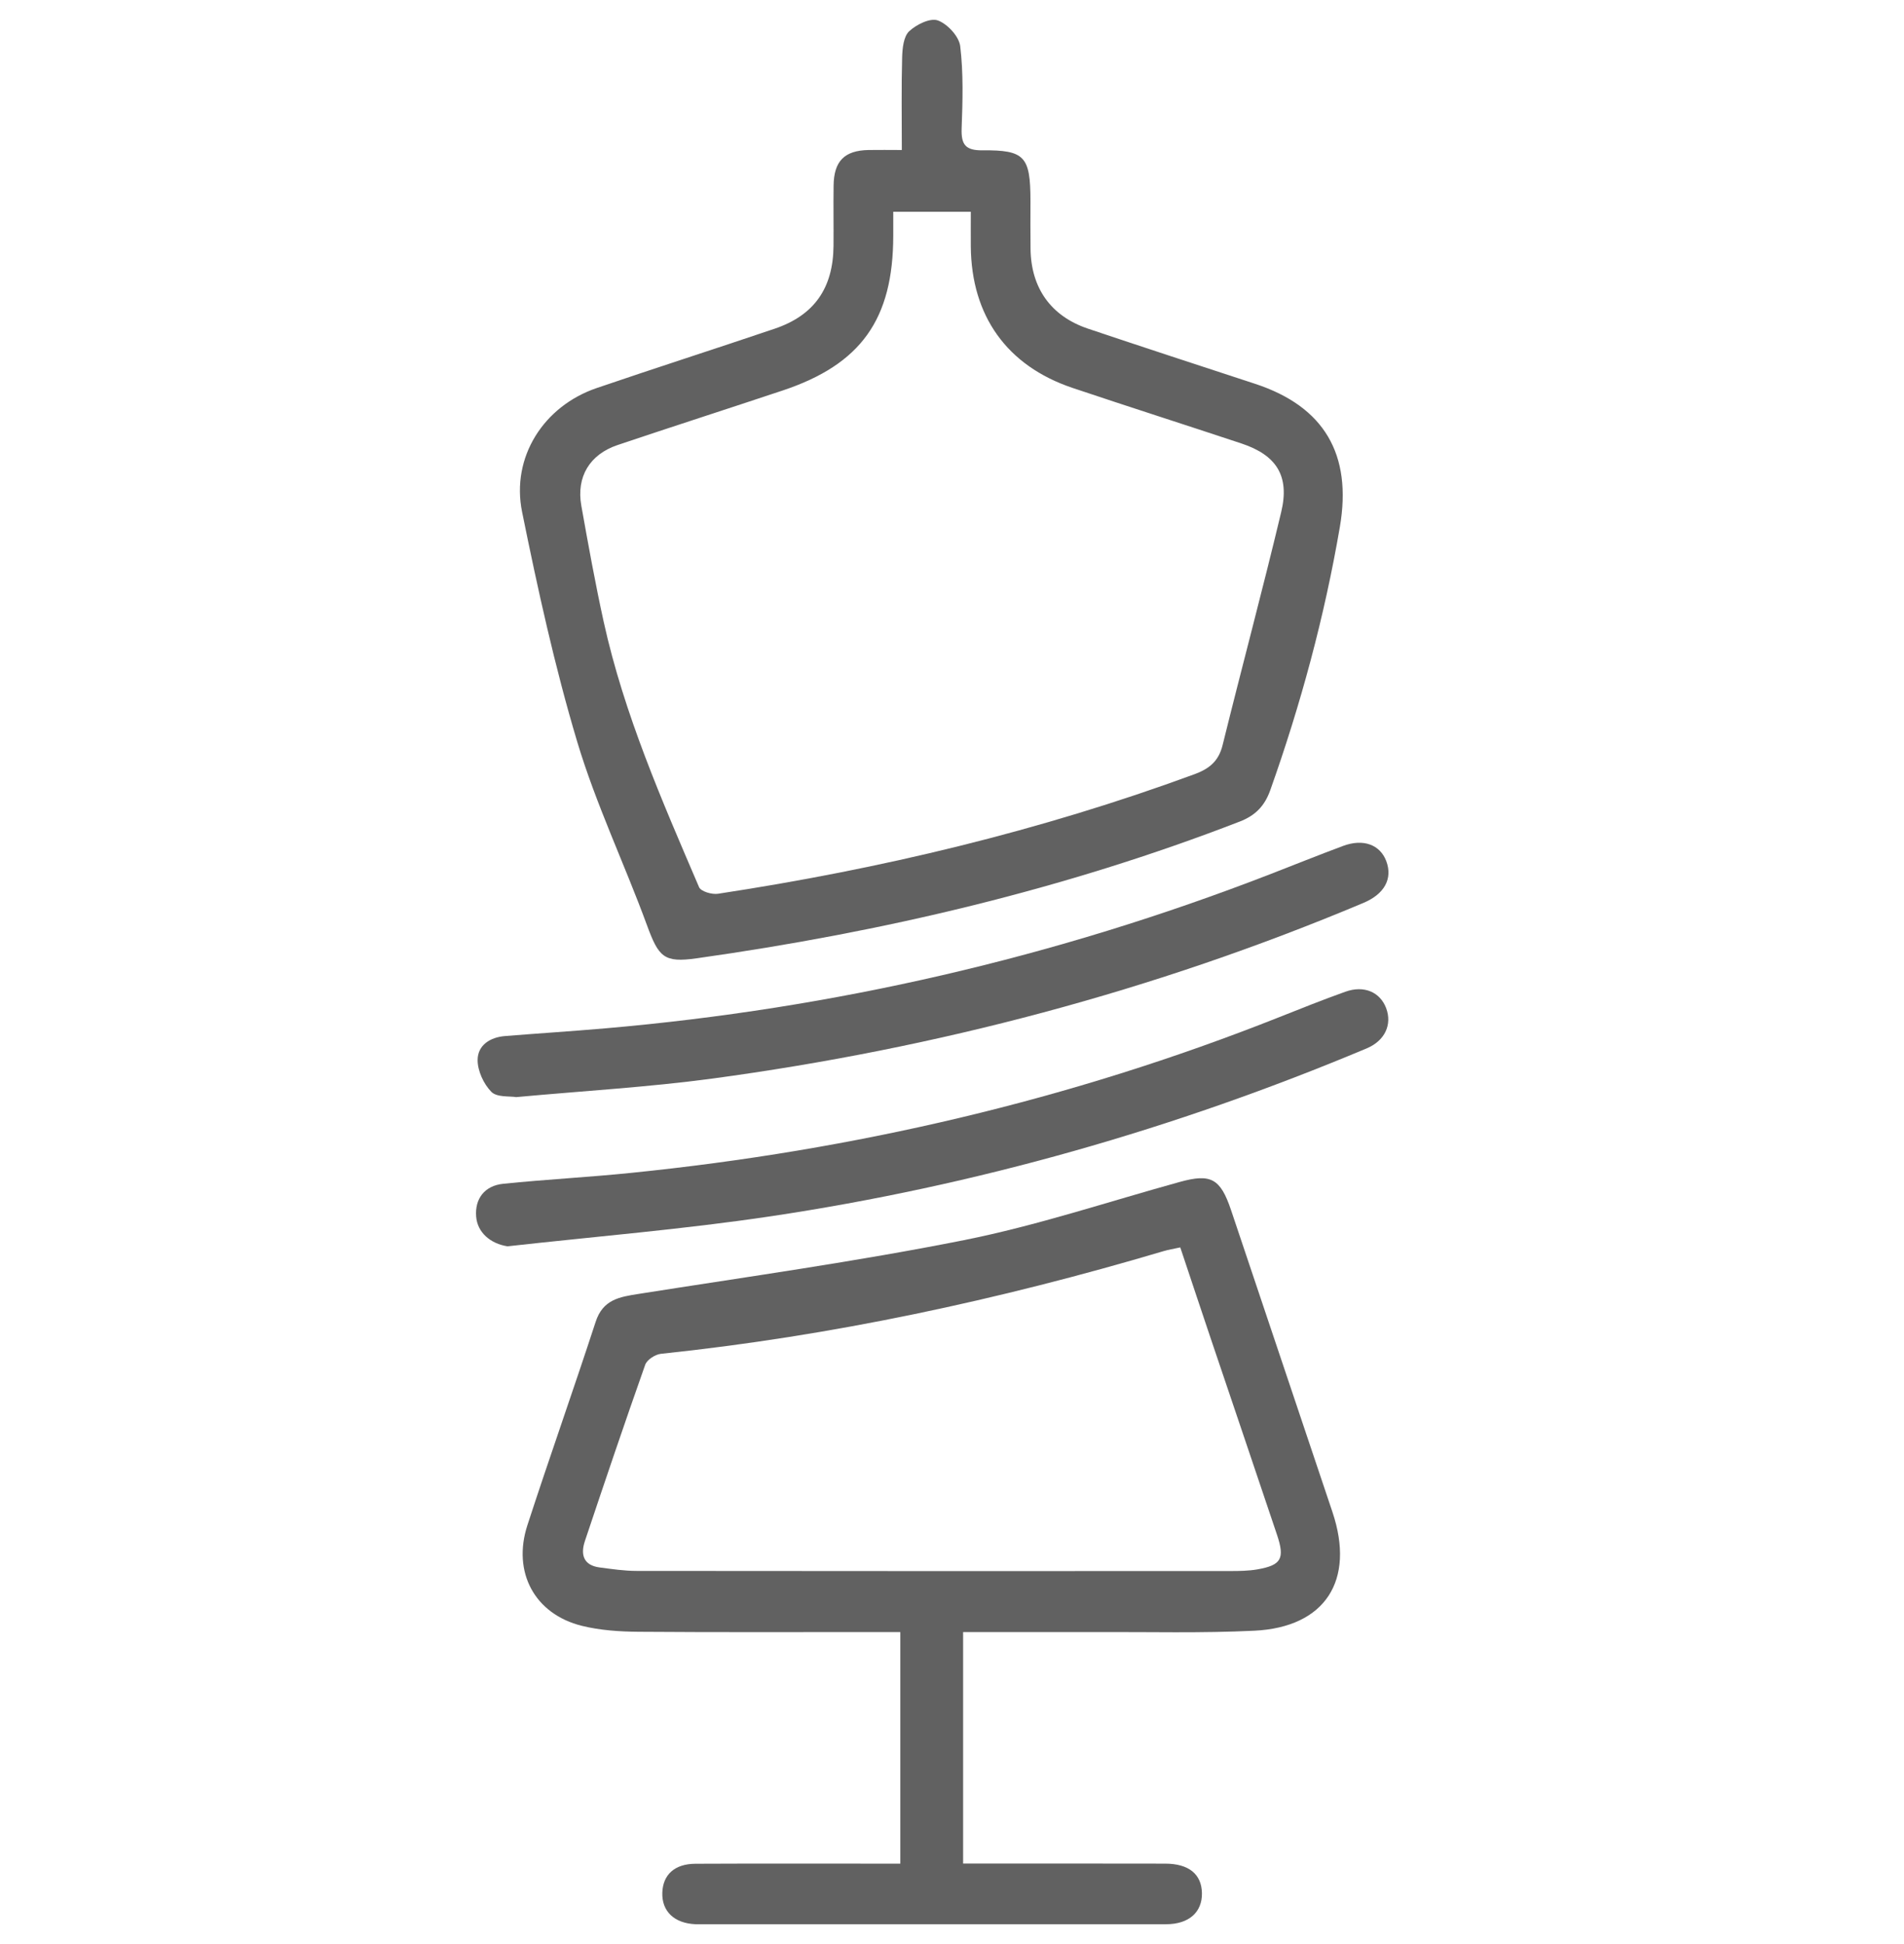 <svg xmlns="http://www.w3.org/2000/svg" fill="none" viewBox="0 0 48 49" height="49" width="48">
<g clip-path="url(#clip0_90_2372)">
<path fill="#616161" d="M24.28 41.133V46.971C24.484 46.971 24.661 46.971 24.839 46.971C26.351 46.971 27.863 46.97 29.376 46.973C29.971 46.974 30.294 47.24 30.301 47.719C30.308 48.198 29.971 48.499 29.401 48.5C25.479 48.502 21.557 48.5 17.634 48.5C17.601 48.5 17.567 48.5 17.535 48.5C17.001 48.478 16.682 48.176 16.697 47.707C16.711 47.252 17.007 46.978 17.533 46.976C19.061 46.969 20.591 46.973 22.119 46.973C22.299 46.973 22.478 46.973 22.697 46.973V41.136C22.474 41.136 22.278 41.136 22.083 41.136C20.088 41.136 18.094 41.144 16.1 41.129C15.621 41.125 15.13 41.093 14.669 40.979C13.479 40.684 12.91 39.627 13.296 38.442C13.854 36.728 14.457 35.031 15.016 33.318C15.2 32.752 15.618 32.689 16.099 32.613C18.836 32.181 21.584 31.799 24.3 31.258C26.136 30.892 27.927 30.292 29.737 29.792C30.524 29.574 30.765 29.699 31.035 30.501C31.888 33.039 32.742 35.577 33.593 38.116C34.167 39.832 33.413 41.014 31.624 41.102C30.298 41.167 28.966 41.131 27.637 41.136C26.706 41.139 25.775 41.136 24.845 41.136C24.666 41.136 24.488 41.136 24.28 41.136V41.133ZM29.754 31.441C29.588 31.478 29.459 31.497 29.336 31.534C25.184 32.766 20.968 33.672 16.66 34.123C16.518 34.139 16.311 34.271 16.266 34.398C15.744 35.874 15.242 37.358 14.745 38.843C14.631 39.184 14.71 39.453 15.113 39.507C15.424 39.548 15.737 39.595 16.05 39.595C21.036 39.601 26.02 39.6 31.006 39.598C31.238 39.598 31.474 39.595 31.701 39.556C32.302 39.45 32.395 39.286 32.194 38.686C31.637 37.026 31.073 35.367 30.513 33.708C30.261 32.961 30.013 32.213 29.755 31.441H29.754Z"></path>
<path fill="#616161" d="M22.735 3.78C22.735 2.957 22.722 2.201 22.743 1.445C22.749 1.219 22.779 0.922 22.919 0.789C23.101 0.618 23.45 0.446 23.643 0.515C23.884 0.602 24.177 0.917 24.207 1.163C24.289 1.845 24.269 2.544 24.243 3.236C24.228 3.645 24.341 3.793 24.765 3.789C25.838 3.779 25.976 3.945 25.978 5.059C25.978 5.465 25.974 5.87 25.98 6.275C25.993 7.263 26.495 7.969 27.429 8.284C28.831 8.755 30.236 9.214 31.641 9.674C33.384 10.246 34.092 11.453 33.778 13.282C33.389 15.549 32.792 17.755 32.023 19.918C31.879 20.322 31.641 20.557 31.255 20.707C26.829 22.42 22.247 23.493 17.564 24.154C16.737 24.271 16.606 24.127 16.308 23.314C15.74 21.766 15.023 20.269 14.551 18.694C13.983 16.796 13.557 14.849 13.162 12.904C12.881 11.519 13.708 10.236 15.042 9.781C16.535 9.271 18.038 8.79 19.533 8.284C20.527 7.947 21.004 7.262 21.013 6.198C21.017 5.691 21.008 5.184 21.015 4.678C21.023 4.059 21.289 3.792 21.899 3.781C22.159 3.776 22.421 3.781 22.734 3.781L22.735 3.78ZM22.519 5.337C22.519 5.576 22.519 5.76 22.519 5.942C22.516 8.046 21.708 9.183 19.732 9.842C18.346 10.304 16.955 10.751 15.57 11.217C14.865 11.454 14.526 12.019 14.655 12.745C14.829 13.723 15.006 14.702 15.219 15.672C15.734 18.006 16.689 20.181 17.623 22.36C17.67 22.47 17.948 22.551 18.102 22.527C22.196 21.904 26.21 20.949 30.108 19.516C30.48 19.379 30.721 19.192 30.822 18.78C31.306 16.82 31.831 14.87 32.299 12.907C32.518 11.995 32.181 11.471 31.295 11.177C29.876 10.706 28.452 10.252 27.035 9.776C25.383 9.219 24.488 7.961 24.474 6.21C24.472 5.928 24.474 5.646 24.474 5.337H22.52H22.519Z"></path>
<path fill="#616161" d="M13.018 27.653C12.849 27.624 12.529 27.663 12.387 27.52C12.193 27.323 12.038 26.987 12.041 26.714C12.044 26.342 12.358 26.144 12.729 26.114C13.574 26.046 14.418 25.992 15.263 25.919C21.02 25.42 26.601 24.133 32.001 22.042C32.621 21.802 33.237 21.553 33.861 21.321C34.369 21.132 34.792 21.29 34.948 21.704C35.115 22.151 34.899 22.538 34.369 22.759C29.093 24.977 23.614 26.422 17.961 27.185C16.35 27.402 14.723 27.495 13.02 27.652L13.018 27.653Z"></path>
<path fill="#616161" d="M12.798 31.414C12.361 31.347 12.035 31.063 12.004 30.664C11.968 30.219 12.212 29.885 12.688 29.837C13.761 29.727 14.839 29.672 15.913 29.562C21.526 28.993 26.979 27.729 32.238 25.642C32.795 25.421 33.351 25.198 33.915 24.997C34.386 24.827 34.794 25.005 34.946 25.413C35.1 25.829 34.911 26.233 34.453 26.425C29.614 28.456 24.605 29.883 19.427 30.657C17.229 30.985 15.008 31.166 12.797 31.413L12.798 31.414Z"></path>
</g>
<defs>
<clipPath id="clip0_90_2372">
<rect transform="translate(0 0.5)" fill="white" height="48" width="48"></rect>
</clipPath>
</defs>
</svg>
